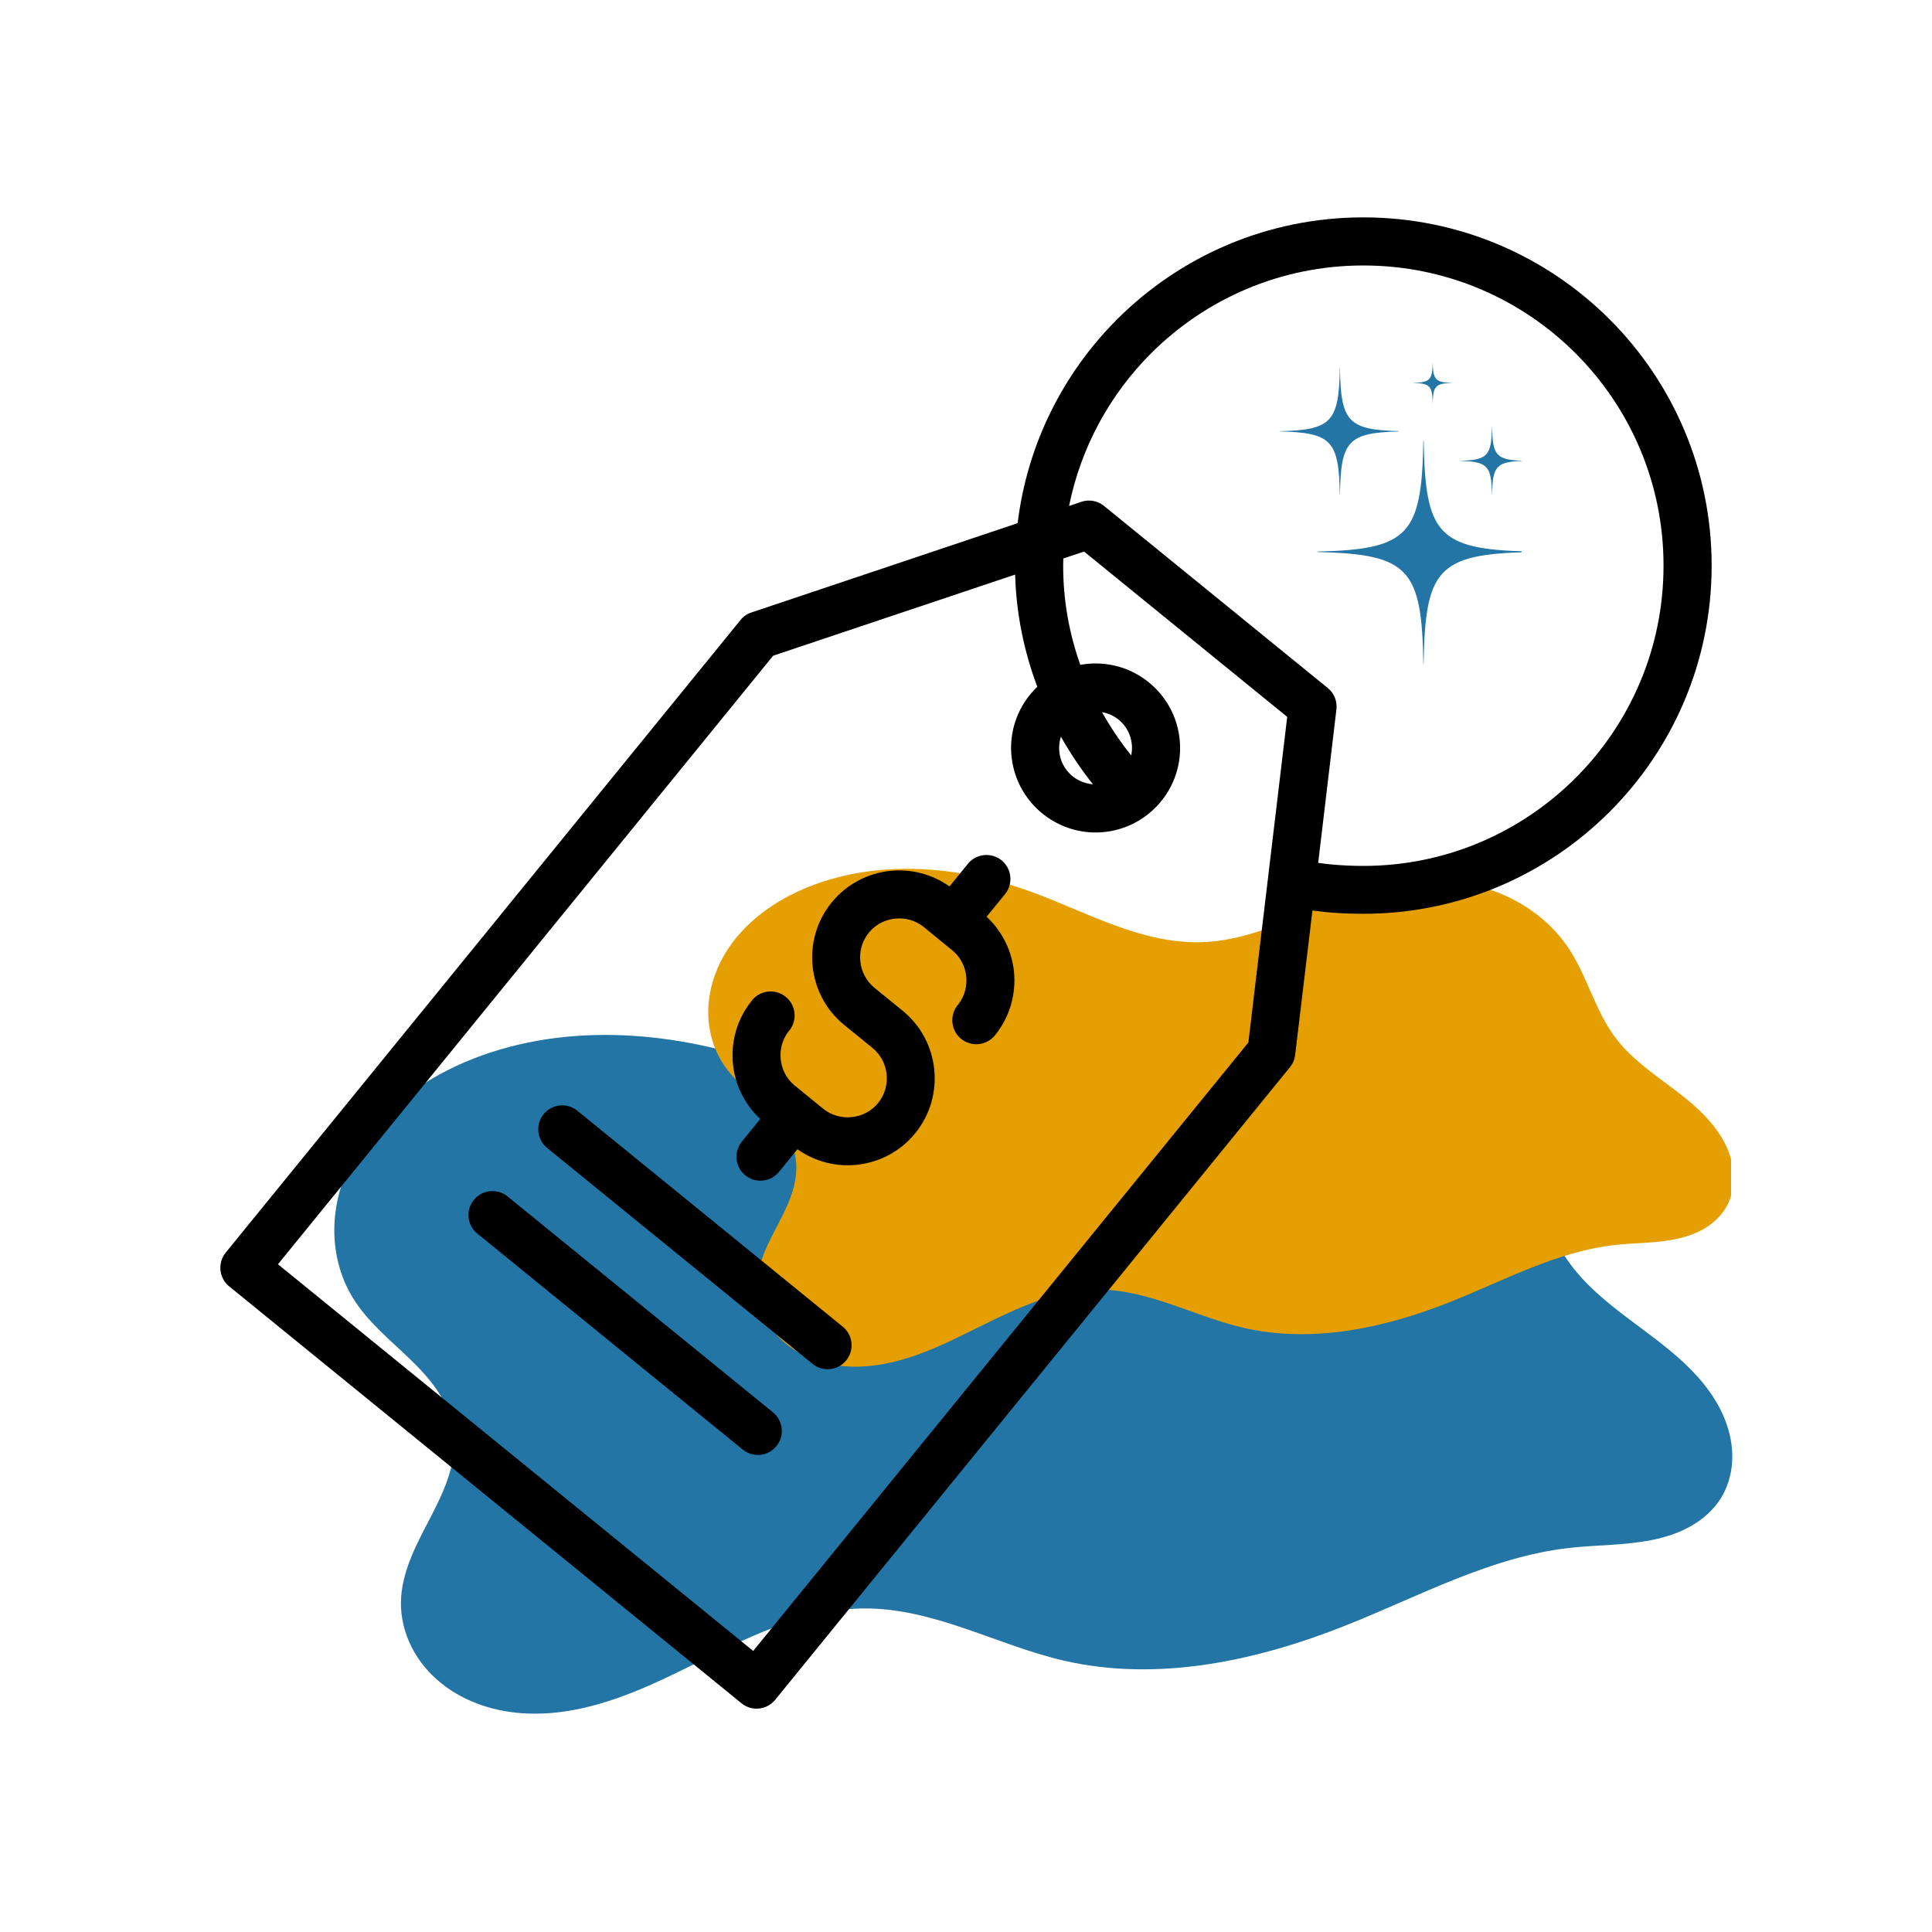 <svg xmlns="http://www.w3.org/2000/svg" xmlns:xlink="http://www.w3.org/1999/xlink" width="128" zoomAndPan="magnify" viewBox="0 0 96 96" height="128" preserveAspectRatio="xMidYMid meet" version="1.0"><defs><clipPath id="486ca4a92f"><path d="M 16.387 51 L 86.887 51 L 86.887 85.219 L 16.387 85.219 Z M 16.387 51 " clip-rule="nonzero"/></clipPath><clipPath id="10469dd219"><path d="M 35.016 43 L 86.016 43 L 86.016 68 L 35.016 68 Z M 35.016 43 " clip-rule="nonzero"/></clipPath><clipPath id="ca2c565c58"><path d="M 10.801 10.801 L 85.051 10.801 L 85.051 85 L 10.801 85 Z M 10.801 10.801 " clip-rule="nonzero"/></clipPath><clipPath id="c0349a04d7"><path d="M 65 21 L 75.602 21 L 75.602 33 L 65 33 Z M 65 21 " clip-rule="nonzero"/></clipPath><clipPath id="1d4741da40"><path d="M 63.602 18 L 70 18 L 70 25 L 63.602 25 Z M 63.602 18 " clip-rule="nonzero"/></clipPath><clipPath id="7726c12160"><path d="M 72 21 L 75.602 21 L 75.602 25 L 72 25 Z M 72 21 " clip-rule="nonzero"/></clipPath></defs><g clip-path="url(#486ca4a92f)"><path fill="#2275a5" d="M 23.508 52.609 C 28.254 50.75 33.672 51.238 38.469 52.977 C 40.379 53.668 42.215 54.547 44.121 55.246 C 46.031 55.945 48.039 56.465 50.07 56.395 C 52.133 56.324 54.125 55.648 56.039 54.875 C 57.949 54.102 59.832 53.219 61.828 52.703 C 64.184 52.094 66.699 52.012 69.039 52.672 C 71.379 53.332 73.527 54.762 74.879 56.781 C 76.152 58.688 76.688 61.027 78.062 62.859 C 79.566 64.863 81.906 66.043 83.727 67.766 C 84.637 68.625 85.43 69.648 85.82 70.84 C 86.02 71.434 86.109 72.062 86.066 72.688 C 86.02 73.312 85.832 73.93 85.5 74.461 C 85.133 75.039 84.602 75.504 84.004 75.84 C 83.41 76.176 82.746 76.391 82.074 76.523 C 80.734 76.793 79.348 76.762 77.988 76.914 C 74.074 77.355 70.523 79.316 66.863 80.77 C 62.43 82.535 57.527 83.586 52.879 82.52 C 51.211 82.137 49.617 81.488 47.996 80.938 C 46.375 80.383 44.695 79.918 42.984 79.922 C 40.172 79.926 37.531 81.176 35.016 82.43 C 33.629 83.117 32.242 83.82 30.785 84.34 C 29.324 84.863 27.785 85.203 26.238 85.145 C 24.688 85.09 23.133 84.613 21.926 83.641 C 21.324 83.156 20.812 82.551 20.461 81.859 C 20.109 81.172 19.914 80.398 19.922 79.625 C 19.93 78.863 20.133 78.113 20.418 77.406 C 20.703 76.699 21.066 76.027 21.418 75.348 C 21.766 74.672 22.102 73.984 22.324 73.254 C 22.547 72.523 22.648 71.75 22.527 70.996 C 22.414 70.309 22.113 69.664 21.727 69.09 C 21.336 68.516 20.859 68.004 20.359 67.523 C 19.359 66.555 18.25 65.668 17.527 64.48 C 16.867 63.402 16.566 62.121 16.617 60.855 C 16.668 59.594 17.062 58.352 17.695 57.262 C 18.969 55.074 21.152 53.535 23.508 52.609 Z M 23.508 52.609 " fill-opacity="1" fill-rule="nonzero"/></g><g clip-path="url(#10469dd219)"><path fill="#e69f02" d="M 40.25 44.039 C 43.734 42.676 47.707 43.035 51.227 44.309 C 52.625 44.816 53.973 45.461 55.375 45.973 C 56.773 46.488 58.246 46.867 59.734 46.816 C 61.246 46.766 62.711 46.27 64.113 45.699 C 65.516 45.133 66.895 44.488 68.359 44.109 C 70.086 43.664 71.934 43.602 73.648 44.086 C 75.367 44.57 76.941 45.617 77.934 47.102 C 78.867 48.5 79.258 50.215 80.266 51.559 C 81.371 53.027 83.09 53.895 84.422 55.156 C 85.09 55.789 85.672 56.539 85.961 57.41 C 86.105 57.848 86.172 58.309 86.137 58.77 C 86.105 59.227 85.969 59.68 85.723 60.066 C 85.457 60.492 85.066 60.836 84.629 61.082 C 84.191 61.328 83.703 61.484 83.211 61.582 C 82.227 61.781 81.211 61.754 80.215 61.867 C 77.344 62.191 74.738 63.629 72.055 64.695 C 68.801 65.992 65.207 66.762 61.797 65.98 C 60.57 65.699 59.402 65.223 58.215 64.82 C 57.023 64.414 55.793 64.074 54.539 64.074 C 52.477 64.078 50.539 64.996 48.691 65.914 C 47.676 66.418 46.656 66.934 45.59 67.316 C 44.52 67.699 43.387 67.945 42.254 67.906 C 41.117 67.863 39.977 67.516 39.09 66.801 C 38.648 66.445 38.277 66 38.016 65.496 C 37.758 64.992 37.613 64.422 37.621 63.855 C 37.629 63.297 37.777 62.746 37.984 62.227 C 38.191 61.711 38.461 61.219 38.719 60.719 C 38.973 60.223 39.223 59.719 39.383 59.184 C 39.547 58.648 39.621 58.078 39.531 57.527 C 39.449 57.023 39.23 56.551 38.945 56.129 C 38.66 55.707 38.309 55.332 37.941 54.977 C 37.207 54.27 36.395 53.617 35.863 52.75 C 35.379 51.957 35.16 51.016 35.195 50.09 C 35.234 49.164 35.523 48.254 35.988 47.453 C 36.922 45.848 38.523 44.719 40.25 44.039 Z M 40.25 44.039 " fill-opacity="1" fill-rule="nonzero"/></g><g clip-path="url(#ca2c565c58)"><path fill="#000000" d="M 50.383 48.273 C 50.496 49.375 50.188 50.523 49.438 51.445 L 49.355 51.535 C 48.891 52.004 48.133 52.004 47.668 51.539 C 47.215 51.086 47.203 50.355 47.633 49.887 C 47.938 49.484 48.059 48.988 48.012 48.52 C 47.961 48.043 47.742 47.586 47.363 47.258 L 45.906 46.066 C 45.492 45.73 44.977 45.594 44.48 45.645 C 43.984 45.695 43.504 45.934 43.168 46.348 C 42.836 46.758 42.695 47.277 42.75 47.773 C 42.801 48.27 43.039 48.746 43.449 49.082 L 44.852 50.223 C 45.777 50.977 46.309 52.035 46.422 53.137 C 46.535 54.242 46.23 55.387 45.477 56.309 C 44.727 57.234 43.664 57.766 42.562 57.879 C 41.551 57.984 40.504 57.73 39.625 57.105 L 38.707 58.23 C 38.293 58.738 37.543 58.816 37.035 58.402 C 36.523 57.988 36.445 57.238 36.863 56.727 L 37.777 55.602 C 36.988 54.867 36.523 53.891 36.422 52.879 C 36.309 51.781 36.613 50.633 37.367 49.711 L 37.445 49.617 C 37.91 49.148 38.668 49.148 39.133 49.613 C 39.59 50.07 39.602 50.801 39.168 51.266 C 38.867 51.672 38.742 52.16 38.793 52.637 C 38.84 53.109 39.062 53.566 39.438 53.898 L 40.895 55.086 C 41.309 55.426 41.824 55.559 42.324 55.508 C 42.82 55.461 43.297 55.219 43.633 54.809 C 43.969 54.395 44.105 53.879 44.055 53.379 C 44.004 52.883 43.766 52.406 43.352 52.07 L 41.949 50.93 C 41.023 50.176 40.492 49.117 40.379 48.016 C 40.266 46.914 40.57 45.77 41.324 44.844 C 42.078 43.918 43.137 43.387 44.238 43.273 C 45.25 43.168 46.297 43.422 47.18 44.047 L 48.094 42.922 C 48.508 42.414 49.258 42.336 49.77 42.75 C 50.277 43.164 50.355 43.918 49.941 44.426 L 49.023 45.551 C 49.816 46.289 50.277 47.262 50.383 48.273 Z M 41.875 65.922 L 28.688 55.191 C 28.176 54.777 27.426 54.855 27.012 55.363 C 26.598 55.871 26.676 56.621 27.184 57.039 L 40.375 67.77 C 40.883 68.184 41.633 68.105 42.047 67.598 C 42.465 67.086 42.387 66.336 41.875 65.922 Z M 38.41 70.18 L 25.219 59.449 C 24.711 59.035 23.961 59.113 23.547 59.621 C 23.129 60.133 23.207 60.883 23.719 61.297 L 36.906 72.027 C 37.418 72.445 38.168 72.367 38.582 71.855 C 38.996 71.348 38.918 70.598 38.41 70.18 Z M 85.051 28.105 C 85.051 32.883 83.113 37.211 79.98 40.34 C 76.852 43.469 72.523 45.406 67.742 45.406 C 67.09 45.406 66.453 45.379 65.828 45.316 C 65.621 45.293 65.418 45.27 65.215 45.242 L 64.355 52.418 C 64.324 52.68 64.211 52.91 64.047 53.09 L 38.52 84.461 C 38.105 84.973 37.355 85.051 36.848 84.637 L 11.387 63.918 C 10.879 63.504 10.801 62.754 11.215 62.242 L 36.793 30.812 C 36.938 30.629 37.129 30.5 37.336 30.434 L 50.566 25.996 C 51.043 22.062 52.844 18.531 55.508 15.867 C 58.637 12.738 62.965 10.801 67.742 10.801 C 72.523 10.801 76.848 12.738 79.98 15.867 C 83.113 19 85.051 23.328 85.051 28.105 Z M 62.031 51.801 L 63.961 35.621 L 53.867 27.406 L 52.836 27.75 C 52.832 27.871 52.828 27.988 52.828 28.109 C 52.828 29.848 53.133 31.5 53.68 33.035 C 53.82 33.012 53.961 32.992 54.102 32.98 L 54.109 32.98 C 55.258 32.891 56.34 33.27 57.156 33.965 C 57.977 34.664 58.531 35.672 58.625 36.828 L 58.625 36.832 C 58.719 37.98 58.336 39.062 57.641 39.883 C 56.941 40.703 55.934 41.258 54.777 41.352 C 53.625 41.445 52.543 41.059 51.723 40.363 C 50.902 39.668 50.348 38.656 50.254 37.5 C 50.16 36.352 50.543 35.266 51.238 34.449 C 51.336 34.336 51.438 34.227 51.543 34.125 C 50.887 32.379 50.496 30.508 50.441 28.551 L 38.418 32.582 L 13.812 62.82 L 37.426 82.035 Z M 52.633 37.312 C 52.672 37.812 52.91 38.246 53.262 38.543 C 53.547 38.785 53.914 38.938 54.305 38.969 C 53.715 38.227 53.188 37.438 52.715 36.605 C 52.645 36.828 52.613 37.066 52.633 37.312 Z M 56.246 37.055 L 56.238 36.977 C 56.191 36.496 55.957 36.074 55.613 35.785 C 55.375 35.582 55.078 35.441 54.758 35.387 C 55.184 36.141 55.668 36.863 56.207 37.535 C 56.242 37.379 56.254 37.219 56.246 37.055 Z M 82.66 28.105 C 82.66 23.988 80.992 20.258 78.293 17.559 C 75.594 14.859 71.863 13.191 67.742 13.191 C 63.625 13.191 59.895 14.859 57.195 17.559 C 55.16 19.59 53.715 22.211 53.121 25.141 L 53.73 24.934 C 54.137 24.797 54.57 24.895 54.879 25.156 L 65.977 34.188 C 66.305 34.453 66.453 34.859 66.406 35.25 L 65.5 42.875 C 65.688 42.902 65.875 42.926 66.066 42.945 C 66.621 43 67.184 43.027 67.742 43.027 C 71.859 43.027 75.59 41.355 78.293 38.652 C 80.992 35.953 82.66 32.227 82.66 28.105 Z M 82.66 28.105 " fill-opacity="1" fill-rule="nonzero"/></g><g clip-path="url(#c0349a04d7)"><path fill="#2275a5" d="M 70.742 21.891 L 70.727 21.891 C 70.645 26.574 70 27.305 65.465 27.406 L 65.465 27.43 C 70.027 27.535 70.652 28.27 70.727 33.023 L 70.738 33.023 C 70.812 28.301 71.434 27.543 75.914 27.434 L 75.914 27.402 C 71.457 27.293 70.82 26.543 70.742 21.891 " fill-opacity="1" fill-rule="nonzero"/></g><g clip-path="url(#1d4741da40)"><path fill="#2275a5" d="M 66.582 18.312 L 66.574 18.312 C 66.527 20.953 66.164 21.367 63.605 21.426 L 63.605 21.438 C 66.18 21.496 66.531 21.914 66.574 24.594 L 66.582 24.594 C 66.621 21.93 66.973 21.5 69.5 21.441 L 69.5 21.422 C 66.984 21.359 66.625 20.938 66.582 18.312 " fill-opacity="1" fill-rule="nonzero"/></g><g clip-path="url(#7726c12160)"><path fill="#2275a5" d="M 74.141 21.227 L 74.133 21.227 C 74.109 22.645 73.914 22.863 72.543 22.895 L 72.543 22.902 C 73.922 22.934 74.113 23.156 74.133 24.594 L 74.141 24.594 C 74.16 23.164 74.348 22.938 75.703 22.902 L 75.703 22.895 C 74.355 22.859 74.164 22.633 74.141 21.227 " fill-opacity="1" fill-rule="nonzero"/></g><path fill="#2275a5" d="M 71.191 18 C 71.176 18.871 71.055 19.004 70.215 19.023 L 70.215 19.027 C 71.059 19.047 71.176 19.184 71.191 20.066 C 71.207 19.191 71.32 19.051 72.152 19.027 L 72.152 19.023 C 71.328 19.004 71.207 18.863 71.191 18 " fill-opacity="1" fill-rule="nonzero"/></svg>